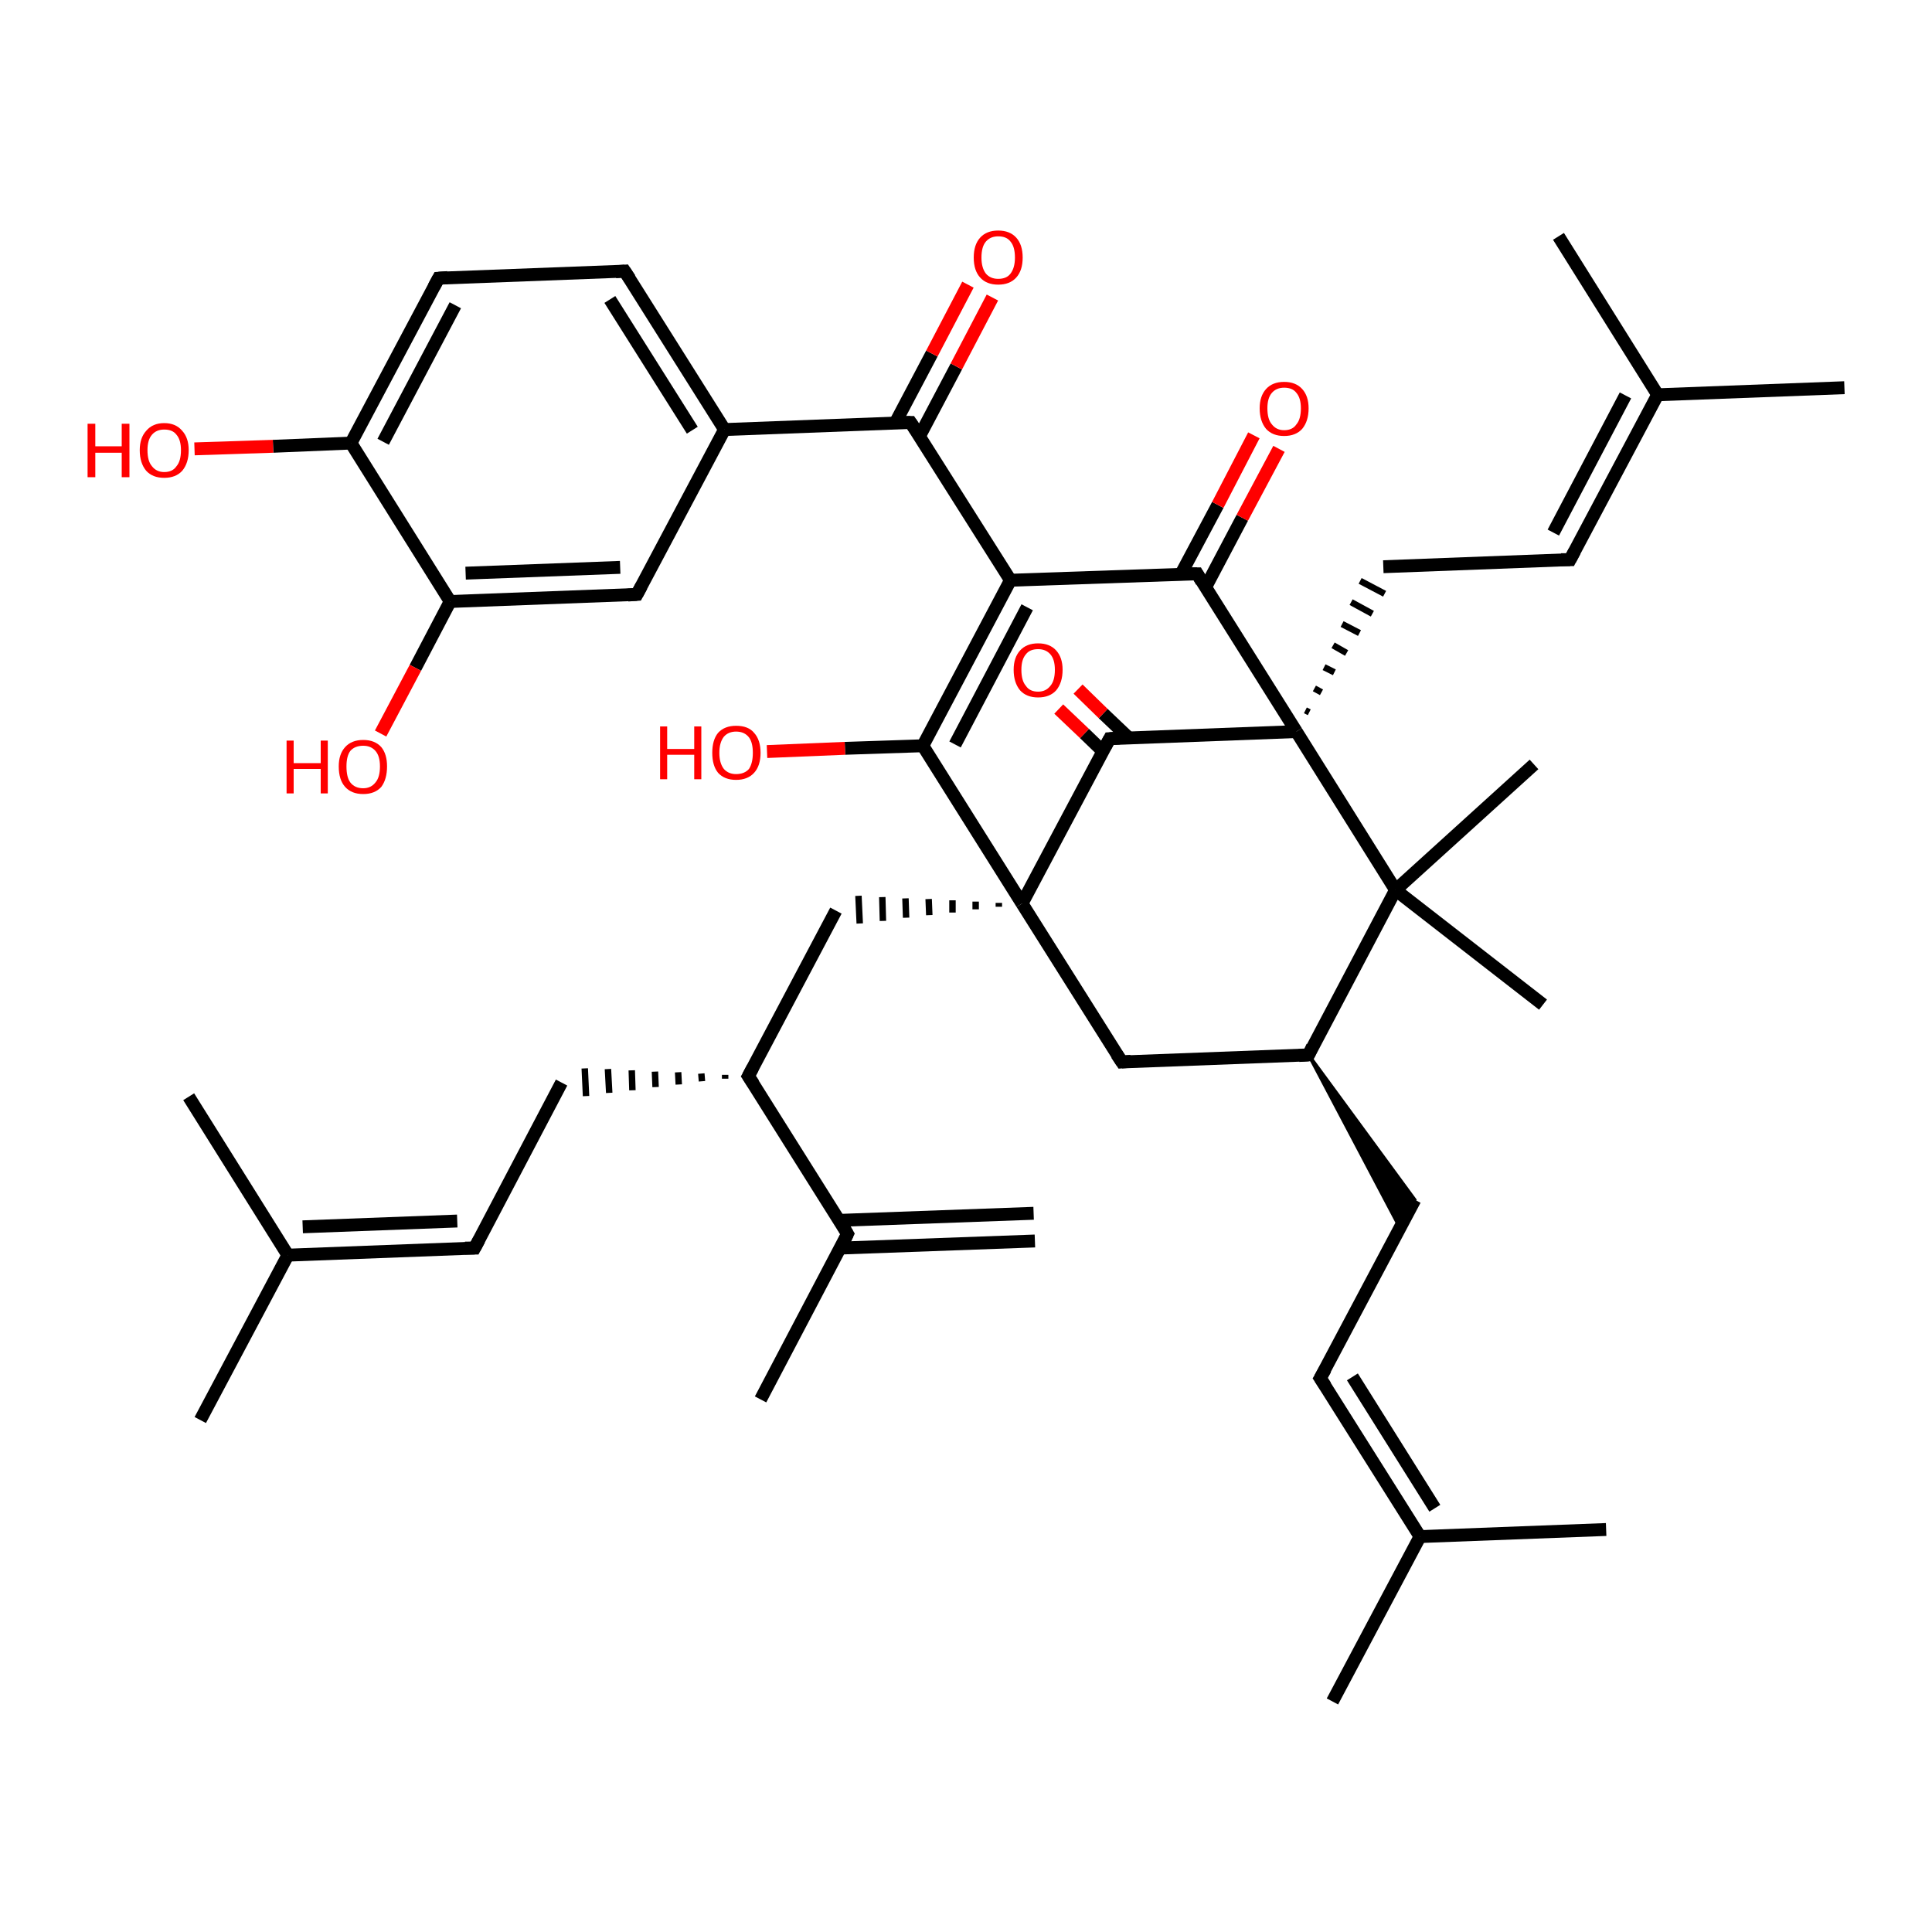 <?xml version='1.0' encoding='iso-8859-1'?>
<svg version='1.1' baseProfile='full'
              xmlns='http://www.w3.org/2000/svg'
                      xmlns:rdkit='http://www.rdkit.org/xml'
                      xmlns:xlink='http://www.w3.org/1999/xlink'
                  xml:space='preserve'
width='300px' height='300px' viewBox='0 0 300 300'>
<!-- END OF HEADER -->
<rect style='opacity:1.0;fill:#FFFFFF;stroke:none' width='300.0' height='300.0' x='0.0' y='0.0'> </rect>
<path class='bond-0 atom-0 atom-1' d='M 31.1,220.5 L 44.7,194.9' style='fill:none;fill-rule:evenodd;stroke:#000000;stroke-width:2.0px;stroke-linecap:butt;stroke-linejoin:miter;stroke-opacity:1' />
<path class='bond-1 atom-1 atom-2' d='M 44.7,194.9 L 29.3,170.3' style='fill:none;fill-rule:evenodd;stroke:#000000;stroke-width:2.0px;stroke-linecap:butt;stroke-linejoin:miter;stroke-opacity:1' />
<path class='bond-2 atom-1 atom-3' d='M 44.7,194.9 L 73.7,193.8' style='fill:none;fill-rule:evenodd;stroke:#000000;stroke-width:2.0px;stroke-linecap:butt;stroke-linejoin:miter;stroke-opacity:1' />
<path class='bond-2 atom-1 atom-3' d='M 47.0,190.5 L 71.0,189.6' style='fill:none;fill-rule:evenodd;stroke:#000000;stroke-width:2.0px;stroke-linecap:butt;stroke-linejoin:miter;stroke-opacity:1' />
<path class='bond-3 atom-3 atom-4' d='M 73.7,193.8 L 87.2,168.1' style='fill:none;fill-rule:evenodd;stroke:#000000;stroke-width:2.0px;stroke-linecap:butt;stroke-linejoin:miter;stroke-opacity:1' />
<path class='bond-4 atom-5 atom-4' d='M 112.6,166.9 L 112.6,167.5' style='fill:none;fill-rule:evenodd;stroke:#000000;stroke-width:1.0px;stroke-linecap:butt;stroke-linejoin:miter;stroke-opacity:1' />
<path class='bond-4 atom-5 atom-4' d='M 108.9,166.7 L 109.0,167.9' style='fill:none;fill-rule:evenodd;stroke:#000000;stroke-width:1.0px;stroke-linecap:butt;stroke-linejoin:miter;stroke-opacity:1' />
<path class='bond-4 atom-5 atom-4' d='M 105.3,166.5 L 105.4,168.4' style='fill:none;fill-rule:evenodd;stroke:#000000;stroke-width:1.0px;stroke-linecap:butt;stroke-linejoin:miter;stroke-opacity:1' />
<path class='bond-4 atom-5 atom-4' d='M 101.7,166.4 L 101.8,168.8' style='fill:none;fill-rule:evenodd;stroke:#000000;stroke-width:1.0px;stroke-linecap:butt;stroke-linejoin:miter;stroke-opacity:1' />
<path class='bond-4 atom-5 atom-4' d='M 98.1,166.2 L 98.2,169.3' style='fill:none;fill-rule:evenodd;stroke:#000000;stroke-width:1.0px;stroke-linecap:butt;stroke-linejoin:miter;stroke-opacity:1' />
<path class='bond-4 atom-5 atom-4' d='M 94.4,166.0 L 94.6,169.7' style='fill:none;fill-rule:evenodd;stroke:#000000;stroke-width:1.0px;stroke-linecap:butt;stroke-linejoin:miter;stroke-opacity:1' />
<path class='bond-4 atom-5 atom-4' d='M 90.8,165.9 L 91.0,170.2' style='fill:none;fill-rule:evenodd;stroke:#000000;stroke-width:1.0px;stroke-linecap:butt;stroke-linejoin:miter;stroke-opacity:1' />
<path class='bond-5 atom-5 atom-6' d='M 116.2,167.1 L 129.8,141.4' style='fill:none;fill-rule:evenodd;stroke:#000000;stroke-width:2.0px;stroke-linecap:butt;stroke-linejoin:miter;stroke-opacity:1' />
<path class='bond-6 atom-7 atom-6' d='M 155.1,140.2 L 155.1,140.8' style='fill:none;fill-rule:evenodd;stroke:#000000;stroke-width:1.0px;stroke-linecap:butt;stroke-linejoin:miter;stroke-opacity:1' />
<path class='bond-6 atom-7 atom-6' d='M 151.5,140.0 L 151.5,141.2' style='fill:none;fill-rule:evenodd;stroke:#000000;stroke-width:1.0px;stroke-linecap:butt;stroke-linejoin:miter;stroke-opacity:1' />
<path class='bond-6 atom-7 atom-6' d='M 147.9,139.8 L 147.9,141.7' style='fill:none;fill-rule:evenodd;stroke:#000000;stroke-width:1.0px;stroke-linecap:butt;stroke-linejoin:miter;stroke-opacity:1' />
<path class='bond-6 atom-7 atom-6' d='M 144.2,139.6 L 144.3,142.1' style='fill:none;fill-rule:evenodd;stroke:#000000;stroke-width:1.0px;stroke-linecap:butt;stroke-linejoin:miter;stroke-opacity:1' />
<path class='bond-6 atom-7 atom-6' d='M 140.6,139.5 L 140.7,142.5' style='fill:none;fill-rule:evenodd;stroke:#000000;stroke-width:1.0px;stroke-linecap:butt;stroke-linejoin:miter;stroke-opacity:1' />
<path class='bond-6 atom-7 atom-6' d='M 137.0,139.3 L 137.1,143.0' style='fill:none;fill-rule:evenodd;stroke:#000000;stroke-width:1.0px;stroke-linecap:butt;stroke-linejoin:miter;stroke-opacity:1' />
<path class='bond-6 atom-7 atom-6' d='M 133.3,139.1 L 133.5,143.4' style='fill:none;fill-rule:evenodd;stroke:#000000;stroke-width:1.0px;stroke-linecap:butt;stroke-linejoin:miter;stroke-opacity:1' />
<path class='bond-7 atom-7 atom-8' d='M 158.7,140.3 L 174.2,164.9' style='fill:none;fill-rule:evenodd;stroke:#000000;stroke-width:2.0px;stroke-linecap:butt;stroke-linejoin:miter;stroke-opacity:1' />
<path class='bond-8 atom-8 atom-9' d='M 174.2,164.9 L 203.2,163.8' style='fill:none;fill-rule:evenodd;stroke:#000000;stroke-width:2.0px;stroke-linecap:butt;stroke-linejoin:miter;stroke-opacity:1' />
<path class='bond-9 atom-9 atom-10' d='M 203.2,163.8 L 219.7,186.3 L 217.4,190.7 Z' style='fill:#000000;fill-rule:evenodd;fill-opacity:1;stroke:#000000;stroke-width:0.5px;stroke-linecap:butt;stroke-linejoin:miter;stroke-opacity:1;' />
<path class='bond-10 atom-10 atom-11' d='M 219.7,186.3 L 205.0,214.0' style='fill:none;fill-rule:evenodd;stroke:#000000;stroke-width:2.0px;stroke-linecap:butt;stroke-linejoin:miter;stroke-opacity:1' />
<path class='bond-11 atom-11 atom-12' d='M 205.0,214.0 L 220.5,238.6' style='fill:none;fill-rule:evenodd;stroke:#000000;stroke-width:2.0px;stroke-linecap:butt;stroke-linejoin:miter;stroke-opacity:1' />
<path class='bond-11 atom-11 atom-12' d='M 210.0,213.8 L 222.8,234.2' style='fill:none;fill-rule:evenodd;stroke:#000000;stroke-width:2.0px;stroke-linecap:butt;stroke-linejoin:miter;stroke-opacity:1' />
<path class='bond-12 atom-12 atom-13' d='M 220.5,238.6 L 206.9,264.2' style='fill:none;fill-rule:evenodd;stroke:#000000;stroke-width:2.0px;stroke-linecap:butt;stroke-linejoin:miter;stroke-opacity:1' />
<path class='bond-13 atom-12 atom-14' d='M 220.5,238.6 L 249.4,237.5' style='fill:none;fill-rule:evenodd;stroke:#000000;stroke-width:2.0px;stroke-linecap:butt;stroke-linejoin:miter;stroke-opacity:1' />
<path class='bond-14 atom-9 atom-15' d='M 203.2,163.8 L 216.7,138.2' style='fill:none;fill-rule:evenodd;stroke:#000000;stroke-width:2.0px;stroke-linecap:butt;stroke-linejoin:miter;stroke-opacity:1' />
<path class='bond-15 atom-15 atom-16' d='M 216.7,138.2 L 238.2,118.7' style='fill:none;fill-rule:evenodd;stroke:#000000;stroke-width:2.0px;stroke-linecap:butt;stroke-linejoin:miter;stroke-opacity:1' />
<path class='bond-16 atom-15 atom-17' d='M 216.7,138.2 L 239.6,156.0' style='fill:none;fill-rule:evenodd;stroke:#000000;stroke-width:2.0px;stroke-linecap:butt;stroke-linejoin:miter;stroke-opacity:1' />
<path class='bond-17 atom-15 atom-18' d='M 216.7,138.2 L 201.3,113.6' style='fill:none;fill-rule:evenodd;stroke:#000000;stroke-width:2.0px;stroke-linecap:butt;stroke-linejoin:miter;stroke-opacity:1' />
<path class='bond-18 atom-18 atom-19' d='M 203.3,110.6 L 202.7,110.3' style='fill:none;fill-rule:evenodd;stroke:#000000;stroke-width:1.0px;stroke-linecap:butt;stroke-linejoin:miter;stroke-opacity:1' />
<path class='bond-18 atom-18 atom-19' d='M 205.2,107.5 L 204.1,106.9' style='fill:none;fill-rule:evenodd;stroke:#000000;stroke-width:1.0px;stroke-linecap:butt;stroke-linejoin:miter;stroke-opacity:1' />
<path class='bond-18 atom-18 atom-19' d='M 207.2,104.4 L 205.6,103.6' style='fill:none;fill-rule:evenodd;stroke:#000000;stroke-width:1.0px;stroke-linecap:butt;stroke-linejoin:miter;stroke-opacity:1' />
<path class='bond-18 atom-18 atom-19' d='M 209.1,101.4 L 207.0,100.2' style='fill:none;fill-rule:evenodd;stroke:#000000;stroke-width:1.0px;stroke-linecap:butt;stroke-linejoin:miter;stroke-opacity:1' />
<path class='bond-18 atom-18 atom-19' d='M 211.1,98.3 L 208.4,96.9' style='fill:none;fill-rule:evenodd;stroke:#000000;stroke-width:1.0px;stroke-linecap:butt;stroke-linejoin:miter;stroke-opacity:1' />
<path class='bond-18 atom-18 atom-19' d='M 213.1,95.3 L 209.8,93.5' style='fill:none;fill-rule:evenodd;stroke:#000000;stroke-width:1.0px;stroke-linecap:butt;stroke-linejoin:miter;stroke-opacity:1' />
<path class='bond-18 atom-18 atom-19' d='M 215.0,92.2 L 211.2,90.2' style='fill:none;fill-rule:evenodd;stroke:#000000;stroke-width:1.0px;stroke-linecap:butt;stroke-linejoin:miter;stroke-opacity:1' />
<path class='bond-19 atom-19 atom-20' d='M 214.8,88.0 L 243.8,86.9' style='fill:none;fill-rule:evenodd;stroke:#000000;stroke-width:2.0px;stroke-linecap:butt;stroke-linejoin:miter;stroke-opacity:1' />
<path class='bond-20 atom-20 atom-21' d='M 243.8,86.9 L 257.4,61.3' style='fill:none;fill-rule:evenodd;stroke:#000000;stroke-width:2.0px;stroke-linecap:butt;stroke-linejoin:miter;stroke-opacity:1' />
<path class='bond-20 atom-20 atom-21' d='M 241.2,82.7 L 252.4,61.4' style='fill:none;fill-rule:evenodd;stroke:#000000;stroke-width:2.0px;stroke-linecap:butt;stroke-linejoin:miter;stroke-opacity:1' />
<path class='bond-21 atom-21 atom-22' d='M 257.4,61.3 L 286.4,60.2' style='fill:none;fill-rule:evenodd;stroke:#000000;stroke-width:2.0px;stroke-linecap:butt;stroke-linejoin:miter;stroke-opacity:1' />
<path class='bond-22 atom-21 atom-23' d='M 257.4,61.3 L 242.0,36.7' style='fill:none;fill-rule:evenodd;stroke:#000000;stroke-width:2.0px;stroke-linecap:butt;stroke-linejoin:miter;stroke-opacity:1' />
<path class='bond-23 atom-18 atom-24' d='M 201.3,113.6 L 185.9,89.1' style='fill:none;fill-rule:evenodd;stroke:#000000;stroke-width:2.0px;stroke-linecap:butt;stroke-linejoin:miter;stroke-opacity:1' />
<path class='bond-24 atom-24 atom-25' d='M 187.2,91.2 L 192.9,80.4' style='fill:none;fill-rule:evenodd;stroke:#000000;stroke-width:2.0px;stroke-linecap:butt;stroke-linejoin:miter;stroke-opacity:1' />
<path class='bond-24 atom-24 atom-25' d='M 192.9,80.4 L 198.6,69.7' style='fill:none;fill-rule:evenodd;stroke:#FF0000;stroke-width:2.0px;stroke-linecap:butt;stroke-linejoin:miter;stroke-opacity:1' />
<path class='bond-24 atom-24 atom-25' d='M 183.4,89.1 L 189.1,78.4' style='fill:none;fill-rule:evenodd;stroke:#000000;stroke-width:2.0px;stroke-linecap:butt;stroke-linejoin:miter;stroke-opacity:1' />
<path class='bond-24 atom-24 atom-25' d='M 189.1,78.4 L 194.7,67.6' style='fill:none;fill-rule:evenodd;stroke:#FF0000;stroke-width:2.0px;stroke-linecap:butt;stroke-linejoin:miter;stroke-opacity:1' />
<path class='bond-25 atom-24 atom-26' d='M 185.9,89.1 L 156.9,90.1' style='fill:none;fill-rule:evenodd;stroke:#000000;stroke-width:2.0px;stroke-linecap:butt;stroke-linejoin:miter;stroke-opacity:1' />
<path class='bond-26 atom-26 atom-27' d='M 156.9,90.1 L 141.4,65.6' style='fill:none;fill-rule:evenodd;stroke:#000000;stroke-width:2.0px;stroke-linecap:butt;stroke-linejoin:miter;stroke-opacity:1' />
<path class='bond-27 atom-27 atom-28' d='M 142.8,67.7 L 148.5,56.9' style='fill:none;fill-rule:evenodd;stroke:#000000;stroke-width:2.0px;stroke-linecap:butt;stroke-linejoin:miter;stroke-opacity:1' />
<path class='bond-27 atom-27 atom-28' d='M 148.5,56.9 L 154.1,46.2' style='fill:none;fill-rule:evenodd;stroke:#FF0000;stroke-width:2.0px;stroke-linecap:butt;stroke-linejoin:miter;stroke-opacity:1' />
<path class='bond-27 atom-27 atom-28' d='M 139.0,65.7 L 144.7,54.9' style='fill:none;fill-rule:evenodd;stroke:#000000;stroke-width:2.0px;stroke-linecap:butt;stroke-linejoin:miter;stroke-opacity:1' />
<path class='bond-27 atom-27 atom-28' d='M 144.7,54.9 L 150.3,44.2' style='fill:none;fill-rule:evenodd;stroke:#FF0000;stroke-width:2.0px;stroke-linecap:butt;stroke-linejoin:miter;stroke-opacity:1' />
<path class='bond-28 atom-27 atom-29' d='M 141.4,65.6 L 112.5,66.7' style='fill:none;fill-rule:evenodd;stroke:#000000;stroke-width:2.0px;stroke-linecap:butt;stroke-linejoin:miter;stroke-opacity:1' />
<path class='bond-29 atom-29 atom-30' d='M 112.5,66.7 L 97.0,42.1' style='fill:none;fill-rule:evenodd;stroke:#000000;stroke-width:2.0px;stroke-linecap:butt;stroke-linejoin:miter;stroke-opacity:1' />
<path class='bond-29 atom-29 atom-30' d='M 107.5,66.8 L 94.7,46.5' style='fill:none;fill-rule:evenodd;stroke:#000000;stroke-width:2.0px;stroke-linecap:butt;stroke-linejoin:miter;stroke-opacity:1' />
<path class='bond-30 atom-30 atom-31' d='M 97.0,42.1 L 68.1,43.2' style='fill:none;fill-rule:evenodd;stroke:#000000;stroke-width:2.0px;stroke-linecap:butt;stroke-linejoin:miter;stroke-opacity:1' />
<path class='bond-31 atom-31 atom-32' d='M 68.1,43.2 L 54.5,68.8' style='fill:none;fill-rule:evenodd;stroke:#000000;stroke-width:2.0px;stroke-linecap:butt;stroke-linejoin:miter;stroke-opacity:1' />
<path class='bond-31 atom-31 atom-32' d='M 70.7,47.4 L 59.5,68.6' style='fill:none;fill-rule:evenodd;stroke:#000000;stroke-width:2.0px;stroke-linecap:butt;stroke-linejoin:miter;stroke-opacity:1' />
<path class='bond-32 atom-32 atom-33' d='M 54.5,68.8 L 42.4,69.3' style='fill:none;fill-rule:evenodd;stroke:#000000;stroke-width:2.0px;stroke-linecap:butt;stroke-linejoin:miter;stroke-opacity:1' />
<path class='bond-32 atom-32 atom-33' d='M 42.4,69.3 L 30.2,69.7' style='fill:none;fill-rule:evenodd;stroke:#FF0000;stroke-width:2.0px;stroke-linecap:butt;stroke-linejoin:miter;stroke-opacity:1' />
<path class='bond-33 atom-32 atom-34' d='M 54.5,68.8 L 69.9,93.4' style='fill:none;fill-rule:evenodd;stroke:#000000;stroke-width:2.0px;stroke-linecap:butt;stroke-linejoin:miter;stroke-opacity:1' />
<path class='bond-34 atom-34 atom-35' d='M 69.9,93.4 L 64.5,103.7' style='fill:none;fill-rule:evenodd;stroke:#000000;stroke-width:2.0px;stroke-linecap:butt;stroke-linejoin:miter;stroke-opacity:1' />
<path class='bond-34 atom-34 atom-35' d='M 64.5,103.7 L 59.1,113.9' style='fill:none;fill-rule:evenodd;stroke:#FF0000;stroke-width:2.0px;stroke-linecap:butt;stroke-linejoin:miter;stroke-opacity:1' />
<path class='bond-35 atom-34 atom-36' d='M 69.9,93.4 L 98.9,92.3' style='fill:none;fill-rule:evenodd;stroke:#000000;stroke-width:2.0px;stroke-linecap:butt;stroke-linejoin:miter;stroke-opacity:1' />
<path class='bond-35 atom-34 atom-36' d='M 72.3,89.0 L 96.3,88.1' style='fill:none;fill-rule:evenodd;stroke:#000000;stroke-width:2.0px;stroke-linecap:butt;stroke-linejoin:miter;stroke-opacity:1' />
<path class='bond-36 atom-26 atom-37' d='M 156.9,90.1 L 143.3,115.8' style='fill:none;fill-rule:evenodd;stroke:#000000;stroke-width:2.0px;stroke-linecap:butt;stroke-linejoin:miter;stroke-opacity:1' />
<path class='bond-36 atom-26 atom-37' d='M 159.5,94.3 L 148.3,115.6' style='fill:none;fill-rule:evenodd;stroke:#000000;stroke-width:2.0px;stroke-linecap:butt;stroke-linejoin:miter;stroke-opacity:1' />
<path class='bond-37 atom-37 atom-38' d='M 143.3,115.8 L 131.2,116.2' style='fill:none;fill-rule:evenodd;stroke:#000000;stroke-width:2.0px;stroke-linecap:butt;stroke-linejoin:miter;stroke-opacity:1' />
<path class='bond-37 atom-37 atom-38' d='M 131.2,116.2 L 119.1,116.7' style='fill:none;fill-rule:evenodd;stroke:#FF0000;stroke-width:2.0px;stroke-linecap:butt;stroke-linejoin:miter;stroke-opacity:1' />
<path class='bond-38 atom-18 atom-39' d='M 201.3,113.6 L 172.3,114.7' style='fill:none;fill-rule:evenodd;stroke:#000000;stroke-width:2.0px;stroke-linecap:butt;stroke-linejoin:miter;stroke-opacity:1' />
<path class='bond-39 atom-39 atom-40' d='M 175.3,114.6 L 171.3,110.8' style='fill:none;fill-rule:evenodd;stroke:#000000;stroke-width:2.0px;stroke-linecap:butt;stroke-linejoin:miter;stroke-opacity:1' />
<path class='bond-39 atom-39 atom-40' d='M 171.3,110.8 L 167.4,107.0' style='fill:none;fill-rule:evenodd;stroke:#FF0000;stroke-width:2.0px;stroke-linecap:butt;stroke-linejoin:miter;stroke-opacity:1' />
<path class='bond-39 atom-39 atom-40' d='M 171.3,116.7 L 168.4,113.9' style='fill:none;fill-rule:evenodd;stroke:#000000;stroke-width:2.0px;stroke-linecap:butt;stroke-linejoin:miter;stroke-opacity:1' />
<path class='bond-39 atom-39 atom-40' d='M 168.4,113.9 L 164.4,110.1' style='fill:none;fill-rule:evenodd;stroke:#FF0000;stroke-width:2.0px;stroke-linecap:butt;stroke-linejoin:miter;stroke-opacity:1' />
<path class='bond-40 atom-5 atom-41' d='M 116.2,167.1 L 131.6,191.6' style='fill:none;fill-rule:evenodd;stroke:#000000;stroke-width:2.0px;stroke-linecap:butt;stroke-linejoin:miter;stroke-opacity:1' />
<path class='bond-41 atom-41 atom-42' d='M 131.6,191.6 L 118.1,217.3' style='fill:none;fill-rule:evenodd;stroke:#000000;stroke-width:2.0px;stroke-linecap:butt;stroke-linejoin:miter;stroke-opacity:1' />
<path class='bond-42 atom-41 atom-43' d='M 130.5,193.8 L 160.7,192.7' style='fill:none;fill-rule:evenodd;stroke:#000000;stroke-width:2.0px;stroke-linecap:butt;stroke-linejoin:miter;stroke-opacity:1' />
<path class='bond-42 atom-41 atom-43' d='M 130.3,189.5 L 160.5,188.4' style='fill:none;fill-rule:evenodd;stroke:#000000;stroke-width:2.0px;stroke-linecap:butt;stroke-linejoin:miter;stroke-opacity:1' />
<path class='bond-43 atom-37 atom-7' d='M 143.3,115.8 L 158.7,140.3' style='fill:none;fill-rule:evenodd;stroke:#000000;stroke-width:2.0px;stroke-linecap:butt;stroke-linejoin:miter;stroke-opacity:1' />
<path class='bond-44 atom-39 atom-7' d='M 172.3,114.7 L 158.7,140.3' style='fill:none;fill-rule:evenodd;stroke:#000000;stroke-width:2.0px;stroke-linecap:butt;stroke-linejoin:miter;stroke-opacity:1' />
<path class='bond-45 atom-36 atom-29' d='M 98.9,92.3 L 112.5,66.7' style='fill:none;fill-rule:evenodd;stroke:#000000;stroke-width:2.0px;stroke-linecap:butt;stroke-linejoin:miter;stroke-opacity:1' />
<path d='M 72.2,193.8 L 73.7,193.8 L 74.4,192.5' style='fill:none;stroke:#000000;stroke-width:2.0px;stroke-linecap:butt;stroke-linejoin:miter;stroke-opacity:1;' />
<path d='M 116.9,165.8 L 116.2,167.1 L 117.0,168.3' style='fill:none;stroke:#000000;stroke-width:2.0px;stroke-linecap:butt;stroke-linejoin:miter;stroke-opacity:1;' />
<path d='M 173.4,163.7 L 174.2,164.9 L 175.6,164.8' style='fill:none;stroke:#000000;stroke-width:2.0px;stroke-linecap:butt;stroke-linejoin:miter;stroke-opacity:1;' />
<path d='M 201.7,163.9 L 203.2,163.8 L 203.8,162.5' style='fill:none;stroke:#000000;stroke-width:2.0px;stroke-linecap:butt;stroke-linejoin:miter;stroke-opacity:1;' />
<path d='M 205.8,212.6 L 205.0,214.0 L 205.8,215.2' style='fill:none;stroke:#000000;stroke-width:2.0px;stroke-linecap:butt;stroke-linejoin:miter;stroke-opacity:1;' />
<path d='M 242.4,86.9 L 243.8,86.9 L 244.5,85.6' style='fill:none;stroke:#000000;stroke-width:2.0px;stroke-linecap:butt;stroke-linejoin:miter;stroke-opacity:1;' />
<path d='M 186.6,90.3 L 185.9,89.1 L 184.4,89.1' style='fill:none;stroke:#000000;stroke-width:2.0px;stroke-linecap:butt;stroke-linejoin:miter;stroke-opacity:1;' />
<path d='M 142.2,66.8 L 141.4,65.6 L 140.0,65.6' style='fill:none;stroke:#000000;stroke-width:2.0px;stroke-linecap:butt;stroke-linejoin:miter;stroke-opacity:1;' />
<path d='M 97.8,43.3 L 97.0,42.1 L 95.6,42.2' style='fill:none;stroke:#000000;stroke-width:2.0px;stroke-linecap:butt;stroke-linejoin:miter;stroke-opacity:1;' />
<path d='M 69.5,43.1 L 68.1,43.2 L 67.4,44.5' style='fill:none;stroke:#000000;stroke-width:2.0px;stroke-linecap:butt;stroke-linejoin:miter;stroke-opacity:1;' />
<path d='M 97.5,92.4 L 98.9,92.3 L 99.6,91.0' style='fill:none;stroke:#000000;stroke-width:2.0px;stroke-linecap:butt;stroke-linejoin:miter;stroke-opacity:1;' />
<path d='M 173.8,114.6 L 172.3,114.7 L 171.6,116.0' style='fill:none;stroke:#000000;stroke-width:2.0px;stroke-linecap:butt;stroke-linejoin:miter;stroke-opacity:1;' />
<path d='M 130.9,190.4 L 131.6,191.6 L 131.0,192.9' style='fill:none;stroke:#000000;stroke-width:2.0px;stroke-linecap:butt;stroke-linejoin:miter;stroke-opacity:1;' />
<path class='atom-25' d='M 195.6 63.4
Q 195.6 61.5, 196.6 60.4
Q 197.6 59.3, 199.4 59.3
Q 201.2 59.3, 202.2 60.4
Q 203.2 61.5, 203.2 63.4
Q 203.2 65.4, 202.2 66.6
Q 201.2 67.7, 199.4 67.7
Q 197.6 67.7, 196.6 66.6
Q 195.6 65.4, 195.6 63.4
M 199.4 66.8
Q 200.7 66.8, 201.3 65.9
Q 202.0 65.1, 202.0 63.4
Q 202.0 61.8, 201.3 61.0
Q 200.7 60.2, 199.4 60.2
Q 198.2 60.2, 197.5 61.0
Q 196.8 61.8, 196.8 63.4
Q 196.8 65.1, 197.5 65.9
Q 198.2 66.8, 199.4 66.8
' fill='#FF0000'/>
<path class='atom-28' d='M 151.2 40.0
Q 151.2 38.0, 152.2 36.9
Q 153.2 35.8, 155.0 35.8
Q 156.8 35.8, 157.8 36.9
Q 158.8 38.0, 158.8 40.0
Q 158.8 42.0, 157.8 43.1
Q 156.8 44.2, 155.0 44.2
Q 153.2 44.2, 152.2 43.1
Q 151.2 42.0, 151.2 40.0
M 155.0 43.3
Q 156.3 43.3, 156.9 42.5
Q 157.6 41.6, 157.6 40.0
Q 157.6 38.3, 156.9 37.5
Q 156.3 36.7, 155.0 36.7
Q 153.8 36.7, 153.1 37.5
Q 152.4 38.3, 152.4 40.0
Q 152.4 41.6, 153.1 42.5
Q 153.8 43.3, 155.0 43.3
' fill='#FF0000'/>
<path class='atom-33' d='M 13.6 65.8
L 14.8 65.8
L 14.8 69.3
L 18.9 69.3
L 18.9 65.8
L 20.1 65.8
L 20.1 74.1
L 18.9 74.1
L 18.9 70.3
L 14.8 70.3
L 14.8 74.1
L 13.6 74.1
L 13.6 65.8
' fill='#FF0000'/>
<path class='atom-33' d='M 21.7 69.9
Q 21.7 68.0, 22.7 66.9
Q 23.7 65.7, 25.5 65.7
Q 27.3 65.7, 28.3 66.9
Q 29.3 68.0, 29.3 69.9
Q 29.3 71.9, 28.3 73.1
Q 27.3 74.2, 25.5 74.2
Q 23.7 74.2, 22.7 73.1
Q 21.7 71.9, 21.7 69.9
M 25.5 73.3
Q 26.8 73.3, 27.4 72.4
Q 28.1 71.6, 28.1 69.9
Q 28.1 68.3, 27.4 67.5
Q 26.8 66.7, 25.5 66.7
Q 24.3 66.7, 23.6 67.5
Q 22.9 68.3, 22.9 69.9
Q 22.9 71.6, 23.6 72.4
Q 24.3 73.3, 25.5 73.3
' fill='#FF0000'/>
<path class='atom-35' d='M 44.5 115.0
L 45.6 115.0
L 45.6 118.5
L 49.8 118.5
L 49.8 115.0
L 50.9 115.0
L 50.9 123.2
L 49.8 123.2
L 49.8 119.4
L 45.6 119.4
L 45.6 123.2
L 44.5 123.2
L 44.5 115.0
' fill='#FF0000'/>
<path class='atom-35' d='M 52.6 119.0
Q 52.6 117.1, 53.6 116.0
Q 54.6 114.9, 56.4 114.9
Q 58.2 114.9, 59.2 116.0
Q 60.1 117.1, 60.1 119.0
Q 60.1 121.0, 59.2 122.2
Q 58.2 123.3, 56.4 123.3
Q 54.6 123.3, 53.6 122.2
Q 52.6 121.1, 52.6 119.0
M 56.4 122.4
Q 57.6 122.4, 58.3 121.5
Q 59.0 120.7, 59.0 119.0
Q 59.0 117.4, 58.3 116.6
Q 57.6 115.8, 56.4 115.8
Q 55.1 115.8, 54.4 116.6
Q 53.8 117.4, 53.8 119.0
Q 53.8 120.7, 54.4 121.5
Q 55.1 122.4, 56.4 122.4
' fill='#FF0000'/>
<path class='atom-38' d='M 102.5 112.8
L 103.6 112.8
L 103.6 116.3
L 107.8 116.3
L 107.8 112.8
L 108.9 112.8
L 108.9 121.0
L 107.8 121.0
L 107.8 117.2
L 103.6 117.2
L 103.6 121.0
L 102.5 121.0
L 102.5 112.8
' fill='#FF0000'/>
<path class='atom-38' d='M 110.6 116.9
Q 110.6 114.9, 111.5 113.8
Q 112.5 112.7, 114.3 112.7
Q 116.2 112.7, 117.1 113.8
Q 118.1 114.9, 118.1 116.9
Q 118.1 118.9, 117.1 120.0
Q 116.1 121.1, 114.3 121.1
Q 112.5 121.1, 111.5 120.0
Q 110.6 118.9, 110.6 116.9
M 114.3 120.2
Q 115.6 120.2, 116.3 119.4
Q 116.9 118.5, 116.9 116.9
Q 116.9 115.3, 116.3 114.5
Q 115.6 113.6, 114.3 113.6
Q 113.1 113.6, 112.4 114.4
Q 111.7 115.3, 111.7 116.9
Q 111.7 118.5, 112.4 119.4
Q 113.1 120.2, 114.3 120.2
' fill='#FF0000'/>
<path class='atom-40' d='M 157.4 104.0
Q 157.4 102.1, 158.4 101.0
Q 159.4 99.9, 161.2 99.9
Q 163.0 99.9, 164.0 101.0
Q 165.0 102.1, 165.0 104.0
Q 165.0 106.0, 164.0 107.2
Q 163.0 108.3, 161.2 108.3
Q 159.4 108.3, 158.4 107.2
Q 157.4 106.0, 157.4 104.0
M 161.2 107.4
Q 162.4 107.4, 163.1 106.5
Q 163.8 105.7, 163.8 104.0
Q 163.8 102.4, 163.1 101.6
Q 162.4 100.8, 161.2 100.8
Q 159.9 100.8, 159.3 101.6
Q 158.6 102.4, 158.6 104.0
Q 158.6 105.7, 159.3 106.5
Q 159.9 107.4, 161.2 107.4
' fill='#FF0000'/>
</svg>
